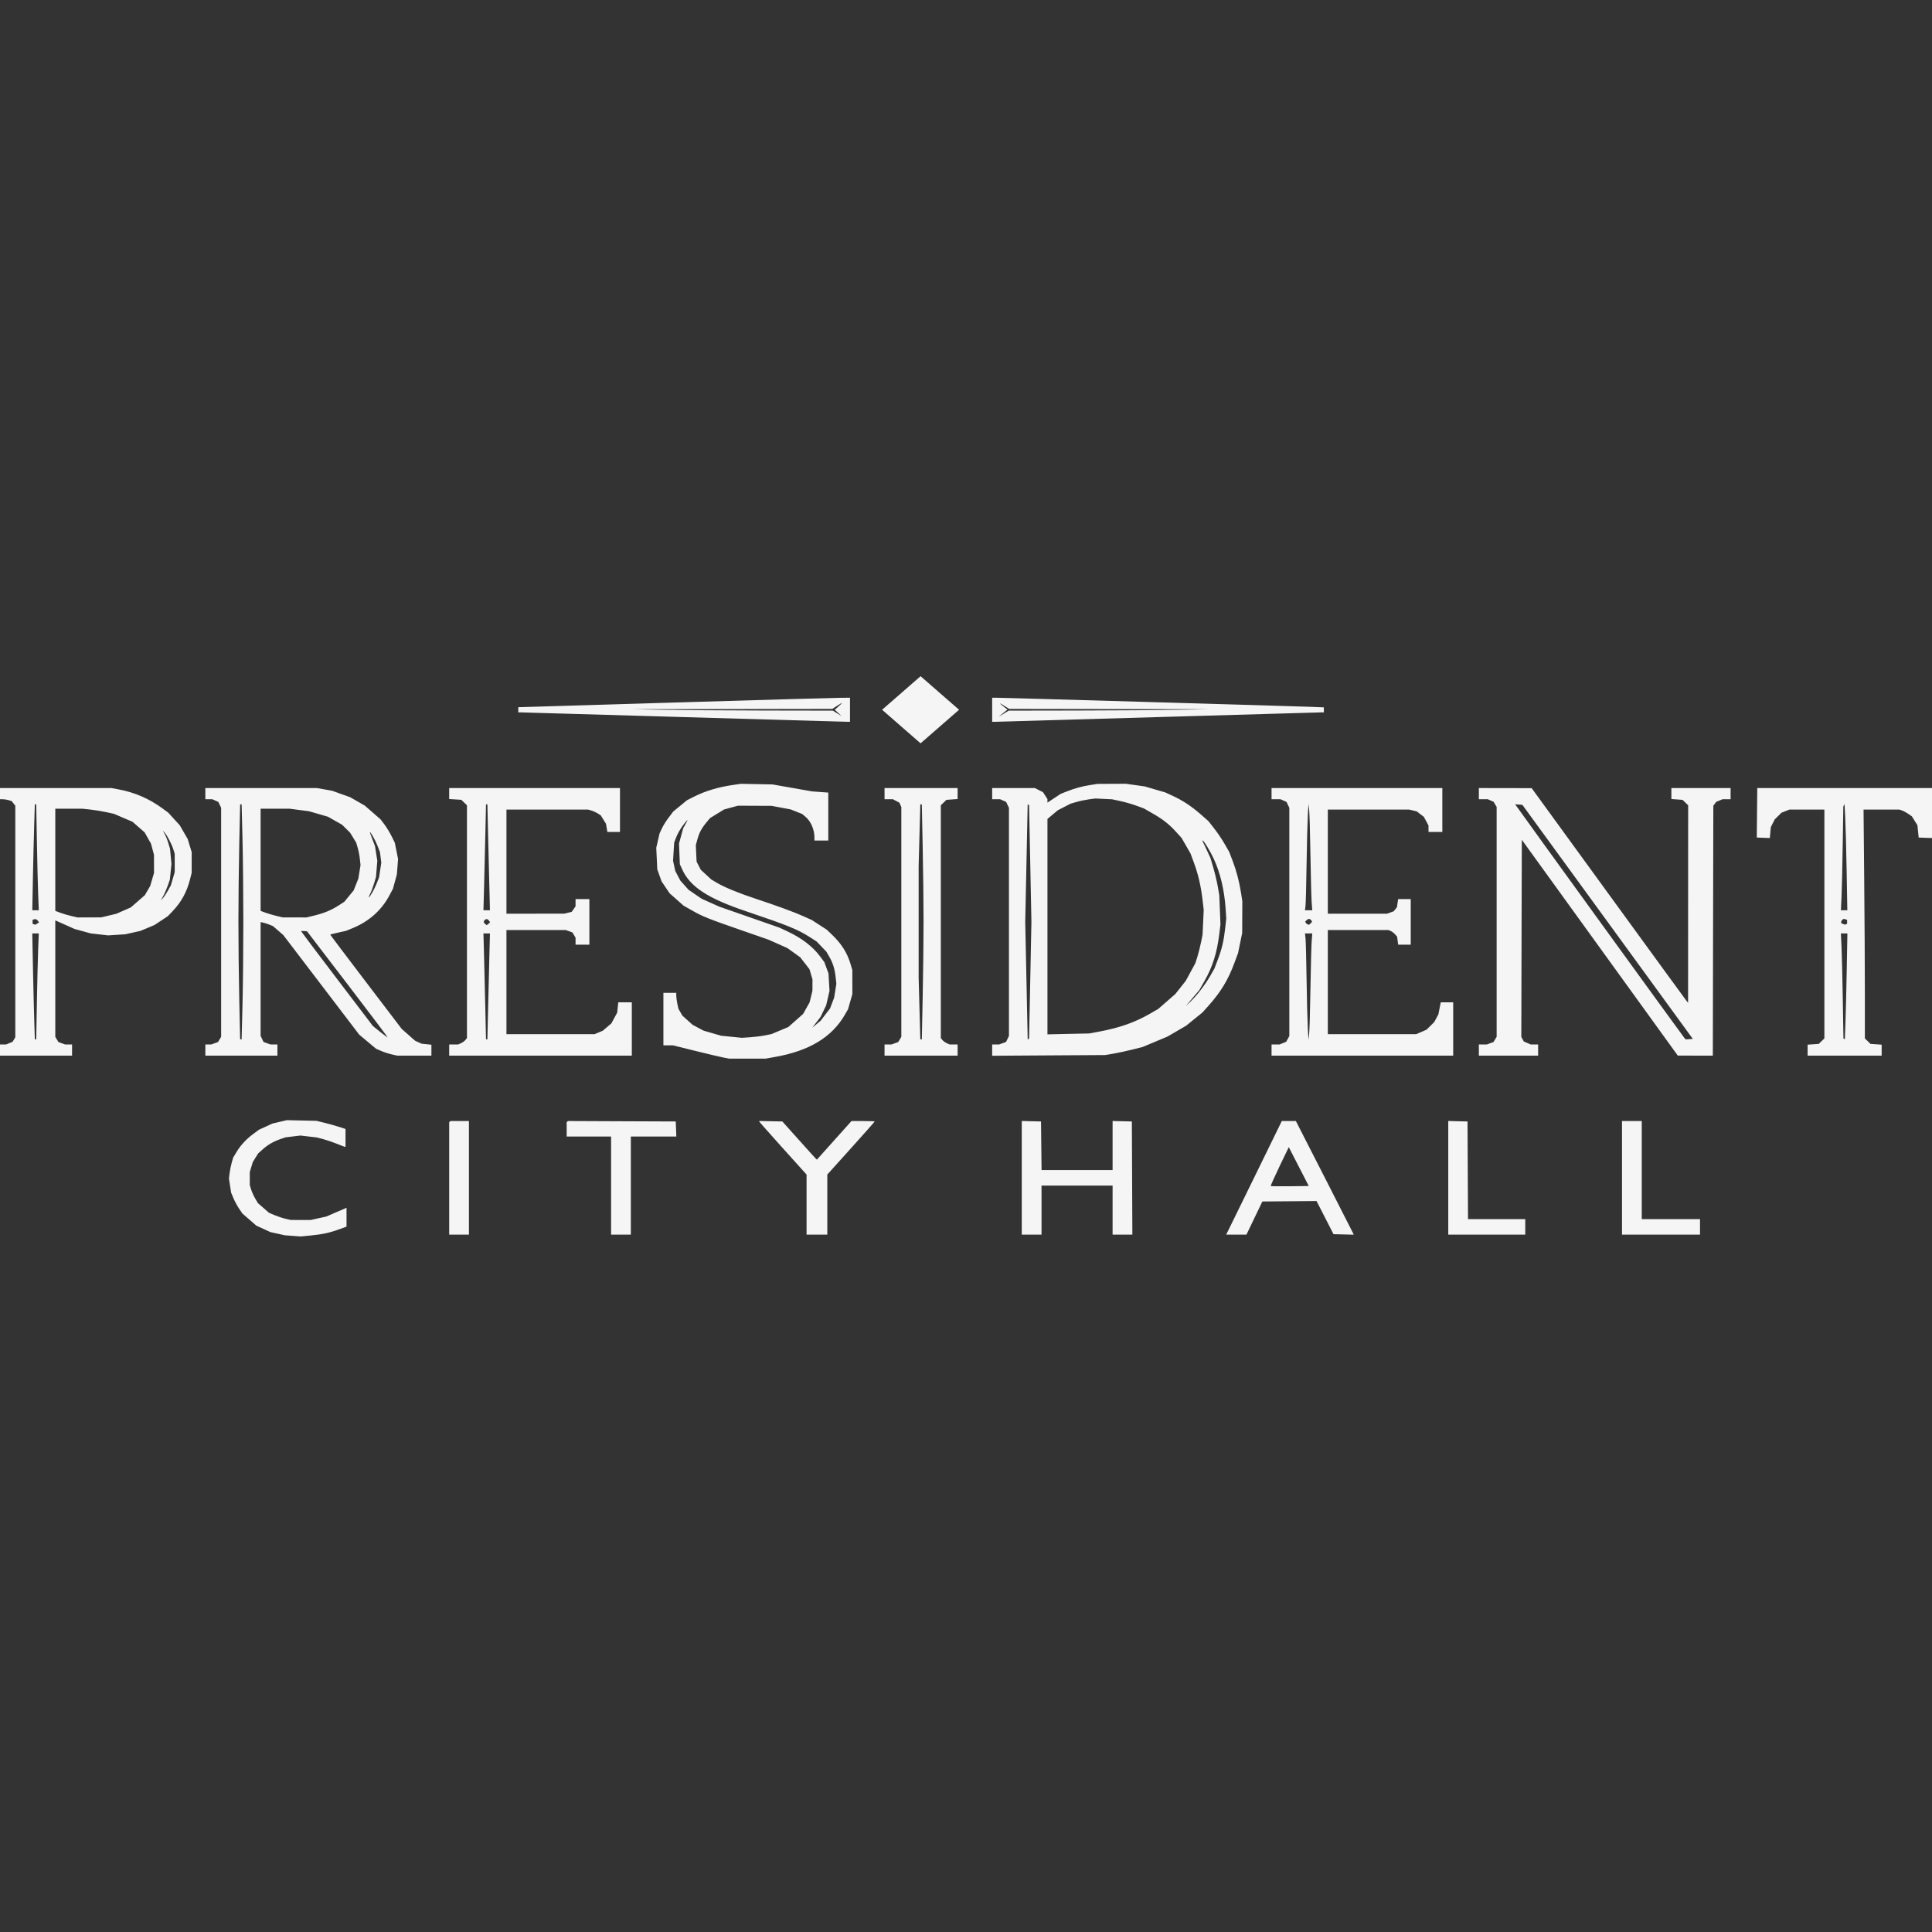 <?xml version="1.0" encoding="UTF-8"?> <svg xmlns="http://www.w3.org/2000/svg" width="100" height="100" viewBox="0 0 100 100" fill="none"><rect x="0" y="0" width="100" height="100" fill="#333333" stroke="none"/><path fill-rule="evenodd" clip-rule="evenodd" d="M46.653 35.869L45.658 36.737L46.653 37.606L47.649 38.474L48.645 37.606L49.642 36.737L48.645 35.869L47.649 35L46.653 35.869ZM34.977 36.361C30.649 36.491 27.045 36.599 26.967 36.601L26.827 36.603V36.737V36.871H26.895C26.932 36.871 30.742 36.981 35.36 37.116C39.979 37.25 43.811 37.361 43.877 37.361H43.996V36.737V36.114L43.421 36.119C43.105 36.122 39.305 36.231 34.977 36.361ZM51.354 36.737V37.361H51.444C51.493 37.361 55.316 37.25 59.939 37.116C64.562 36.981 68.385 36.871 68.434 36.871L68.523 36.871V36.742V36.613L67.795 36.584C66.97 36.551 51.855 36.114 51.551 36.114H51.354V36.737ZM43.319 36.538L43.078 36.693L37.877 36.701L32.678 36.709L34.313 36.739C35.212 36.756 37.559 36.772 39.528 36.776L43.107 36.782L43.334 36.923L43.562 37.065L43.385 36.901L43.209 36.737L43.408 36.559C43.652 36.341 43.634 36.337 43.319 36.538ZM51.916 36.547L52.146 36.727L51.916 36.914L51.686 37.102L51.949 36.942L52.211 36.782L55.806 36.776C57.784 36.772 60.127 36.756 61.012 36.739L62.621 36.709L57.43 36.701L52.238 36.693L52.039 36.568C51.711 36.362 51.673 36.356 51.916 36.547ZM37.941 40.629C37.174 40.739 36.494 40.944 35.907 41.243L35.557 41.421L35.203 41.712L34.848 42.004L34.616 42.309C34.488 42.476 34.329 42.73 34.262 42.873L34.141 43.133L34.054 43.506L33.968 43.879L33.994 44.438L34.02 44.998L34.132 45.31L34.244 45.622L34.452 45.93L34.659 46.238L35.023 46.559L35.386 46.88L35.831 47.132C36.377 47.442 36.651 47.551 38.401 48.159L39.78 48.638L40.267 48.855L40.755 49.072L41.087 49.311L41.42 49.55L41.659 49.857L41.898 50.164L41.976 50.43L42.054 50.695L42.053 50.987L42.052 51.278L41.979 51.58L41.905 51.882L41.737 52.181L41.569 52.48L41.186 52.82L40.802 53.159L40.368 53.341L39.934 53.523L39.598 53.591C39.413 53.628 39.067 53.672 38.83 53.688L38.397 53.717L37.862 53.663L37.328 53.61L36.87 53.477L36.413 53.345L36.13 53.194L35.846 53.042L35.583 52.806L35.32 52.569L35.217 52.39L35.114 52.21L35.058 51.947C35.028 51.803 35.003 51.618 35.003 51.537V51.389H34.67H34.338V52.748V54.106H34.584H34.83L35.976 54.391C36.607 54.547 37.261 54.702 37.43 54.735L37.736 54.794L38.682 54.794L39.627 54.794L40.08 54.714C41.882 54.4 43.057 53.692 43.736 52.513L43.896 52.234L44.007 51.845L44.118 51.456L44.117 50.833L44.116 50.209L44.024 49.897C43.85 49.313 43.556 48.85 43.055 48.371L42.795 48.122L42.407 47.871L42.02 47.62L41.564 47.416C41.087 47.202 40.167 46.865 39.09 46.511C38.257 46.237 37.495 45.924 37.118 45.701L36.817 45.522L36.545 45.271L36.274 45.021L36.165 44.809L36.056 44.598L36.035 44.175L36.015 43.751L36.096 43.45C36.188 43.105 36.318 42.864 36.575 42.557L36.754 42.342L37.115 42.121L37.476 41.9L37.836 41.801L38.196 41.703L39.065 41.707L39.934 41.711L40.431 41.803L40.927 41.896L41.222 42.013L41.518 42.131L41.688 42.273C41.971 42.509 42.156 42.936 42.156 43.353V43.507H42.514H42.872V42.265V41.024L42.45 40.993L42.029 40.962L41.007 40.782L39.985 40.602L39.167 40.586L38.349 40.57L37.941 40.629ZM56.43 40.633C55.999 40.701 55.633 40.801 55.212 40.967L54.906 41.087L54.561 41.315L54.216 41.543V41.451V41.359L54.101 41.181L53.987 41.004L53.777 40.897L53.568 40.79H52.461H51.354V41.079V41.369H51.561H51.768L51.923 41.438L52.078 41.508L52.15 41.66L52.223 41.811V47.715V53.619L52.148 53.775L52.073 53.931L51.894 53.996L51.715 54.061H51.535H51.354V54.354V54.646L54.279 54.627L57.205 54.609L57.639 54.535C57.878 54.494 58.315 54.4 58.61 54.326L59.147 54.19L59.785 53.923L60.424 53.655L60.91 53.373L61.395 53.09L61.819 52.746L62.243 52.402L62.566 52.04C63.189 51.343 63.571 50.711 63.894 49.838L64.081 49.334L64.188 48.814L64.295 48.294L64.299 47.47L64.303 46.646L64.237 46.223C64.144 45.627 63.998 45.072 63.797 44.547L63.624 44.095L63.385 43.678C63.253 43.449 63.011 43.091 62.847 42.882L62.55 42.503L62.158 42.158C61.681 41.739 61.233 41.441 60.712 41.199L60.318 41.016L59.783 40.861L59.249 40.705L58.763 40.636L58.278 40.568L57.537 40.571L56.796 40.575L56.43 40.633ZM0 41.079V41.369H0.146C0.226 41.369 0.362 41.39 0.449 41.417L0.606 41.465L0.699 41.584L0.792 41.703V47.697V53.691L0.721 53.808L0.649 53.924L0.483 53.992L0.317 54.061H0.158H0V54.351V54.64H1.865H3.73V54.351V54.061H3.55H3.369L3.195 53.998L3.022 53.935L2.942 53.8L2.862 53.665V50.653V47.641L2.9 47.656C2.921 47.664 3.145 47.764 3.398 47.877L3.858 48.083L4.274 48.197L4.689 48.312L5.142 48.364L5.594 48.416L6.04 48.387L6.487 48.358L6.878 48.271L7.269 48.183L7.633 48.031L7.997 47.878L8.341 47.651L8.684 47.424L8.938 47.159C9.392 46.683 9.674 46.162 9.843 45.488L9.921 45.176L9.921 44.642L9.922 44.108L9.819 43.768L9.716 43.428L9.511 43.073L9.306 42.717L9.005 42.388L8.704 42.059L8.427 41.856C7.719 41.335 6.978 41.014 6.116 40.854L5.767 40.79H2.884H0V41.079ZM10.629 41.079V41.369H10.81H10.991L11.146 41.438L11.301 41.508L11.373 41.66L11.446 41.811V47.738V53.665L11.366 53.8L11.286 53.935L11.112 53.998L10.938 54.061H10.783H10.629V54.351V54.64H12.494H14.359V54.351V54.061H14.178H13.998L13.819 53.996L13.64 53.931L13.565 53.775L13.49 53.619V50.673V47.728L13.631 47.758C13.708 47.775 13.852 47.822 13.95 47.862L14.129 47.935L14.396 48.166L14.663 48.398L16.628 50.975L18.593 53.553L19.026 53.916L19.46 54.279L19.719 54.393C19.861 54.456 20.11 54.537 20.27 54.574L20.563 54.64H21.447H22.33V54.357V54.074L22.077 54.048L21.825 54.022L21.656 53.946L21.487 53.87L21.141 53.564L20.794 53.258L18.938 50.821C17.916 49.48 17.085 48.378 17.091 48.372C17.096 48.366 17.283 48.32 17.505 48.271L17.91 48.181L18.237 48.047C19.099 47.696 19.747 47.119 20.163 46.334L20.337 46.007L20.439 45.636L20.541 45.266L20.573 44.865L20.604 44.464L20.52 44.041L20.435 43.618L20.27 43.284C20.178 43.1 20.014 42.829 19.904 42.682L19.703 42.415L19.292 42.056L18.881 41.698L18.502 41.48L18.123 41.263L17.659 41.097L17.195 40.931L16.801 40.86L16.407 40.79H13.518H10.629V41.079ZM23.25 41.074V41.358L23.564 41.378L23.878 41.398L24.024 41.54L24.17 41.682V47.706V53.73L24.09 53.829C24.046 53.884 23.944 53.958 23.863 53.995L23.715 54.061H23.482H23.25V54.351V54.64H27.977H32.703V53.26V51.879H32.352H32.002L31.974 52.146L31.946 52.413L31.795 52.692L31.645 52.97L31.422 53.16L31.2 53.35L30.99 53.438L30.78 53.527H28.497H26.214V50.833V48.138H27.748H29.283L29.457 48.201L29.63 48.265L29.71 48.4L29.791 48.535V48.715V48.895H30.148H30.506V47.715V46.535H30.148H29.791L29.79 46.724L29.79 46.913L29.691 47.055L29.591 47.197L29.397 47.244L29.203 47.291L27.708 47.292L26.214 47.292V44.598V41.903H28.327H30.44L30.613 41.954C30.709 41.982 30.857 42.05 30.942 42.104L31.096 42.204L31.231 42.421L31.366 42.638L31.401 42.85L31.437 43.061H31.764H32.09V41.925V40.79H27.67H23.25V41.074ZM45.784 41.079V41.369L46.002 41.369L46.219 41.369L46.386 41.458L46.553 41.547L46.603 41.661L46.653 41.775V47.72V53.665L46.573 53.8L46.493 53.935L46.319 53.998L46.145 54.061H45.965H45.784V54.351V54.64H47.675H49.566V54.351V54.061H49.359H49.152L49.004 53.995C48.923 53.958 48.821 53.884 48.777 53.829L48.697 53.73V47.706V41.682L48.842 41.541L48.986 41.4L49.276 41.379L49.566 41.358V41.074V40.79H47.675H45.784V41.079ZM65.815 41.079V41.369H66.047H66.28L66.435 41.438L66.59 41.508L66.662 41.66L66.735 41.811V47.718V53.625L66.654 53.773L66.574 53.921L66.404 53.991L66.234 54.061H66.025H65.815V54.351V54.64H70.516H75.217V53.26V51.879H74.895H74.574L74.512 52.191L74.451 52.503L74.344 52.702L74.237 52.9L74.037 53.099L73.836 53.297L73.571 53.412L73.306 53.527H71.017H68.728V50.833V48.138L70.299 48.139L71.87 48.139L71.993 48.194C72.061 48.225 72.161 48.302 72.216 48.367L72.316 48.484L72.342 48.69L72.369 48.895H72.694H73.02V47.715V46.535H72.694H72.369L72.336 46.748L72.304 46.961L72.221 47.065L72.138 47.168L71.967 47.23L71.797 47.292H70.262H68.728V44.598V41.903L70.835 41.904L72.943 41.904L73.136 41.95L73.329 41.997L73.515 42.139L73.7 42.281L73.82 42.504L73.939 42.727L73.939 42.894L73.94 43.061H74.297H74.655V41.925V40.79H70.235H65.815V41.079ZM76.546 41.079V41.369H76.778H77.011L77.161 41.436L77.311 41.504L77.388 41.635L77.466 41.765V47.715V53.665L77.385 53.8L77.305 53.935L77.132 53.998L76.958 54.061H76.752H76.546V54.351V54.64H78.079H79.612V54.351V54.061L79.42 54.061L79.228 54.061L79.05 53.983L78.871 53.905L78.807 53.788L78.743 53.67L78.755 48.568L78.769 43.466L82.805 49.051L86.842 54.637L87.748 54.639L88.655 54.64L88.668 48.172L88.682 41.703L88.758 41.603L88.834 41.502L88.996 41.436L89.157 41.369H89.366H89.576V41.079V40.79H88.043H86.51V41.074V41.358L86.8 41.379L87.089 41.4L87.234 41.541L87.379 41.682L87.377 46.792L87.375 51.901L87.311 51.828C87.276 51.787 85.454 49.288 83.263 46.274L79.279 40.795L77.913 40.792L76.546 40.79V41.079ZM90.945 41.903C90.94 42.516 90.934 43.092 90.933 43.184L90.93 43.351L91.268 43.364L91.606 43.377L91.632 43.094L91.658 42.811L91.759 42.611L91.861 42.411L92.034 42.239L92.207 42.067L92.411 41.986L92.616 41.905L93.523 41.904L94.43 41.903V47.826V53.748L94.285 53.889L94.141 54.031L93.851 54.051L93.562 54.072V54.356V54.64H95.478H97.394V54.356V54.072L97.104 54.051L96.815 54.031L96.67 53.889L96.525 53.748V51.44C96.525 50.171 96.51 47.506 96.491 45.518L96.457 41.903H97.382H98.307L98.445 41.949C98.522 41.974 98.668 42.053 98.771 42.124L98.958 42.253L99.101 42.483L99.245 42.713L99.278 43.032L99.31 43.351L99.655 43.364L100 43.377V42.083V40.79H95.478H90.956L90.945 41.903ZM56.367 41.373C56.188 41.397 55.9 41.457 55.728 41.507L55.416 41.597L55.084 41.768L54.752 41.939L54.484 42.163L54.216 42.388V47.963V53.538L55.301 53.514L56.387 53.491L56.898 53.395C57.957 53.196 58.74 52.92 59.523 52.469L59.95 52.223L60.391 51.838L60.833 51.452L61.105 51.109L61.376 50.765L61.624 50.309L61.872 49.853L61.977 49.519C62.034 49.335 62.118 49.004 62.163 48.784L62.244 48.383L62.274 47.737L62.304 47.092L62.241 46.557C62.159 45.856 62.016 45.242 61.797 44.654L61.62 44.175L61.389 43.773L61.159 43.372L60.865 43.049C60.499 42.648 60.188 42.405 59.638 42.091L59.21 41.846L58.817 41.701C58.601 41.622 58.23 41.515 57.993 41.464L57.563 41.372L57.128 41.351L56.694 41.33L56.367 41.373ZM1.771 42.671C1.753 43.241 1.723 44.473 1.704 45.41L1.671 47.114H1.839H2.008L1.975 46.279C1.957 45.819 1.928 44.587 1.909 43.54L1.875 41.636H1.839H1.803L1.771 42.671ZM12.385 43.673C12.36 44.794 12.34 46.613 12.34 47.715C12.34 48.817 12.36 50.636 12.385 51.757L12.429 53.794H12.468H12.507L12.551 52.024C12.575 51.05 12.595 49.111 12.595 47.715C12.595 46.319 12.575 44.38 12.551 43.406L12.507 41.636H12.468H12.429L12.385 43.673ZM25.122 43.139C25.104 43.966 25.074 45.198 25.056 45.878L25.023 47.114H25.192H25.36L25.327 45.833C25.309 45.129 25.279 43.897 25.261 43.094L25.227 41.636H25.192H25.156L25.122 43.139ZM47.592 43.228L47.549 44.82V47.715V50.61L47.592 52.202L47.636 53.794H47.675H47.714L47.758 51.578C47.783 50.36 47.803 48.621 47.803 47.715C47.803 46.809 47.783 45.07 47.758 43.852L47.714 41.636H47.675H47.636L47.592 43.228ZM53.189 41.796C53.187 41.892 53.158 43.263 53.126 44.843L53.066 47.715L53.126 50.588C53.158 52.167 53.187 53.539 53.19 53.635L53.194 53.809L53.229 53.778L53.265 53.747L53.326 50.731L53.386 47.715L53.326 44.699L53.265 41.683L53.229 41.652L53.194 41.621L53.189 41.796ZM67.691 42.237C67.672 42.58 67.643 43.712 67.628 44.754C67.613 45.794 67.588 46.751 67.573 46.88L67.545 47.114H67.734H67.922L67.891 46.702C67.875 46.475 67.846 45.368 67.828 44.241C67.81 43.115 67.78 42.062 67.761 41.903L67.726 41.614L67.691 42.237ZM78.466 41.689C78.685 42.014 87.149 53.698 87.197 53.742L87.262 53.8L87.44 53.786L87.619 53.772L83.209 47.715L78.798 41.658L78.612 41.644L78.426 41.63L78.466 41.689ZM95.441 41.681L95.409 41.747L95.379 43.729C95.362 44.819 95.335 46.027 95.317 46.412L95.285 47.114H95.452H95.618L95.581 45.032C95.56 43.887 95.527 42.649 95.507 42.282L95.472 41.614L95.441 41.681ZM2.862 44.503V47.147L3.115 47.242C3.254 47.295 3.513 47.371 3.69 47.412L4.011 47.487L4.624 47.485L5.238 47.483L5.628 47.39L6.018 47.298L6.394 47.133L6.771 46.968L7.134 46.651L7.497 46.334L7.635 46.096L7.774 45.858L7.873 45.521L7.971 45.185L7.971 44.713L7.97 44.241L7.892 43.954L7.815 43.667L7.65 43.375L7.486 43.083L7.173 42.81L6.86 42.536L6.381 42.331L5.902 42.125L5.502 42.037C5.282 41.989 4.915 41.929 4.686 41.904L4.269 41.859H3.565H2.862V44.503ZM13.49 44.503V47.147L13.733 47.238C13.866 47.288 14.125 47.364 14.308 47.407L14.64 47.486L15.253 47.486L15.866 47.487L16.269 47.388C16.783 47.262 17.139 47.114 17.52 46.87L17.822 46.676L18.064 46.381L18.305 46.087L18.427 45.782L18.548 45.477L18.605 45.126L18.661 44.776L18.627 44.464C18.609 44.292 18.559 44.032 18.516 43.885L18.438 43.618L18.281 43.36L18.123 43.102L17.915 42.895L17.706 42.689L17.342 42.482L16.978 42.275L16.486 42.132L15.993 41.99L15.495 41.925L14.997 41.859L14.244 41.859L13.49 41.859V44.503ZM35.421 42.627C35.224 42.877 35.062 43.16 34.97 43.412L34.894 43.618L34.866 44.085L34.838 44.553L34.894 44.816L34.951 45.078L35.081 45.326L35.211 45.574L35.423 45.814L35.636 46.053L35.979 46.288L36.323 46.522L36.774 46.724L37.225 46.926L38.784 47.47L40.342 48.014L40.726 48.193C41.504 48.557 42.064 48.986 42.463 49.524L42.669 49.802L42.776 50.094L42.883 50.387L42.909 50.836L42.935 51.285L42.849 51.66L42.762 52.035L42.618 52.334L42.474 52.633L42.258 52.913L42.041 53.193L42.256 53.015L42.471 52.837L42.717 52.517L42.963 52.198L43.07 51.916L43.177 51.634L43.233 51.278L43.29 50.922L43.254 50.591C43.208 50.157 43.112 49.845 42.925 49.522L42.773 49.259L42.521 48.996L42.27 48.733L41.919 48.507C41.304 48.111 40.748 47.885 38.656 47.181C36.624 46.498 35.715 45.901 35.301 44.981L35.189 44.731L35.167 44.197L35.146 43.662L35.253 43.269L35.36 42.876L35.481 42.657C35.547 42.536 35.594 42.438 35.585 42.438C35.577 42.438 35.503 42.523 35.421 42.627ZM8.527 43.175C8.583 43.275 8.667 43.485 8.714 43.643L8.8 43.93L8.838 44.323L8.876 44.717L8.833 45.125L8.791 45.533L8.683 45.843C8.623 46.014 8.518 46.255 8.449 46.378L8.323 46.602L8.429 46.49C8.487 46.429 8.604 46.255 8.689 46.103L8.843 45.826L8.944 45.483L9.044 45.14L9.044 44.668L9.043 44.197L8.972 43.962C8.891 43.698 8.64 43.218 8.511 43.083L8.427 42.994L8.527 43.175ZM19.27 43.428L19.411 43.796L19.47 44.175L19.53 44.553L19.496 44.97L19.462 45.386L19.365 45.717C19.311 45.899 19.222 46.137 19.166 46.247C19.111 46.356 19.075 46.446 19.086 46.446C19.139 46.446 19.38 46.025 19.494 45.735L19.619 45.412L19.678 45.032L19.736 44.652L19.701 44.38L19.666 44.108L19.54 43.779C19.437 43.51 19.187 43.061 19.141 43.061C19.135 43.061 19.193 43.226 19.27 43.428ZM62.256 43.562C62.272 43.593 62.367 43.795 62.468 44.011L62.651 44.404L62.798 44.902C62.879 45.176 62.983 45.611 63.028 45.868L63.111 46.334L63.141 47.092L63.171 47.849L63.111 48.339C62.988 49.333 62.764 50.043 62.335 50.793L62.077 51.244L61.723 51.662L61.369 52.08L61.627 51.835C61.959 51.519 62.375 50.976 62.645 50.505L62.858 50.133L63.03 49.681C63.245 49.117 63.342 48.704 63.415 48.049L63.471 47.537L63.439 47.047C63.373 46.071 63.164 45.187 62.824 44.451C62.651 44.076 62.308 43.507 62.256 43.507H62.227L62.256 43.562ZM1.75 47.589L1.686 47.611V47.714V47.817L1.758 47.841L1.83 47.865L1.924 47.804L2.018 47.742L1.964 47.665C1.902 47.577 1.844 47.556 1.75 47.589ZM25.1 47.612C25.017 47.685 25.022 47.759 25.117 47.828L25.197 47.886L25.283 47.811L25.369 47.736L25.315 47.661C25.243 47.562 25.175 47.547 25.1 47.612ZM67.635 47.627L67.557 47.695L67.584 47.758C67.599 47.792 67.643 47.83 67.683 47.843L67.754 47.867L67.832 47.799C67.926 47.717 67.929 47.683 67.849 47.613C67.768 47.542 67.729 47.545 67.635 47.627ZM95.36 47.613C95.326 47.642 95.299 47.691 95.299 47.722V47.779L95.388 47.819L95.478 47.859L95.542 47.839L95.606 47.819V47.716V47.613L95.525 47.586C95.422 47.552 95.432 47.55 95.36 47.613ZM15.585 48.199C15.585 48.212 16.421 49.321 17.443 50.664L19.3 53.105L19.673 53.406C19.878 53.572 20.053 53.7 20.062 53.692C20.072 53.684 19.137 52.446 17.986 50.941L15.892 48.205L15.739 48.191C15.654 48.183 15.585 48.187 15.585 48.199ZM1.704 50.02C1.723 50.957 1.753 52.189 1.771 52.759L1.803 53.794H1.839H1.875L1.909 51.89C1.928 50.843 1.957 49.611 1.975 49.151L2.008 48.316H1.839H1.671L1.704 50.02ZM25.056 49.552C25.074 50.232 25.104 51.464 25.122 52.291L25.156 53.794H25.192H25.227L25.261 52.336C25.279 51.533 25.309 50.301 25.327 49.597L25.36 48.316H25.192H25.023L25.056 49.552ZM67.573 48.55C67.588 48.679 67.613 49.636 67.628 50.677C67.643 51.718 67.672 52.85 67.691 53.193L67.726 53.816L67.761 53.527C67.78 53.368 67.81 52.316 67.828 51.189C67.846 50.062 67.875 48.955 67.891 48.728L67.922 48.316H67.734H67.545L67.573 48.55ZM95.316 48.995C95.334 49.369 95.364 50.592 95.382 51.714L95.416 53.753L95.453 53.772L95.489 53.791L95.521 52.913C95.539 52.43 95.569 51.198 95.587 50.176L95.621 48.316H95.453H95.284L95.316 48.995ZM14.472 58.068L14.1 58.155L13.752 58.315L13.404 58.474L13.12 58.684C12.746 58.96 12.457 59.271 12.243 59.627L12.068 59.918L11.992 60.185C11.95 60.332 11.901 60.577 11.883 60.73L11.85 61.008L11.907 61.371L11.964 61.734L12.082 62.017C12.147 62.172 12.277 62.414 12.372 62.555L12.545 62.81L12.905 63.124L13.265 63.438L13.631 63.605L13.996 63.773L14.369 63.855L14.742 63.938L15.151 63.969L15.56 64L16.069 63.95C16.683 63.891 17.071 63.807 17.564 63.626L17.936 63.49V63.003V62.516L17.897 62.532C17.876 62.541 17.64 62.643 17.373 62.758L16.888 62.968L16.484 63.057L16.08 63.147L15.564 63.146L15.049 63.145L14.774 63.082C14.623 63.047 14.37 62.963 14.212 62.896L13.924 62.774L13.636 62.523L13.349 62.273L13.207 62.031C13.13 61.897 13.035 61.688 12.998 61.566L12.929 61.343L12.929 61.007L12.928 60.671L13.006 60.409L13.085 60.147L13.223 59.924L13.362 59.701L13.595 59.493C13.866 59.25 14.153 59.084 14.517 58.958L14.777 58.869L15.163 58.822L15.549 58.775L15.977 58.825L16.405 58.875L16.749 58.967C16.938 59.018 17.257 59.127 17.458 59.21C17.659 59.293 17.837 59.361 17.854 59.361H17.884V58.898V58.436L17.523 58.319C17.325 58.255 16.985 58.16 16.77 58.109L16.377 58.014L15.611 57.997L14.844 57.98L14.472 58.068ZM23.284 58.055L23.25 58.084V60.994V63.904H23.761H24.272V60.964V58.025H23.795H23.318L23.284 58.055ZM29.365 58.054L29.331 58.084V58.456V58.827H30.48H31.63V61.365V63.904H32.141H32.652V61.365V58.827H33.829H35.007L34.992 58.437L34.977 58.047L32.188 58.036L29.4 58.024L29.365 58.054ZM39.295 58.047C39.295 58.06 39.847 58.684 40.521 59.433L41.748 60.795V62.349V63.904H42.284H42.821V62.349V60.795L44.047 59.433C44.721 58.684 45.273 58.061 45.273 58.048C45.273 58.035 45.003 58.025 44.673 58.025L44.073 58.025L43.178 59.023L42.284 60.022L42.239 59.984C42.214 59.963 41.812 59.519 41.345 58.996L40.495 58.047L39.895 58.035L39.295 58.022V58.047ZM52.887 60.963V63.904H53.398H53.909V62.634V61.365H55.749H57.588V62.634V63.904H58.099H58.611L58.598 60.975L58.585 58.047L58.086 58.035L57.588 58.022V59.293V60.563H55.749H53.911L53.897 59.305L53.883 58.047L53.385 58.035L52.887 58.022V60.963ZM65.023 60.73C64.296 62.218 63.648 63.541 63.583 63.67L63.466 63.904H63.991H64.516L64.928 63.046L65.339 62.189L66.741 62.177L68.143 62.165L68.583 63.023L69.022 63.881L69.545 63.894L70.069 63.907L70.034 63.828C70.015 63.785 69.341 62.461 68.537 60.887L67.074 58.025H66.71H66.346L65.023 60.73ZM74.962 60.963V63.904H76.954H78.947V63.503V63.102H77.466H75.984L75.971 60.575L75.958 58.047L75.46 58.035L74.962 58.022V60.963ZM83.955 60.964V63.904H85.973H87.992V63.503V63.102H86.484H84.977V60.563V58.025H84.466H83.955V60.964ZM66.228 60.371C65.965 60.919 65.76 61.377 65.775 61.389C65.789 61.401 66.237 61.406 66.77 61.4L67.741 61.387L67.224 60.381L66.707 59.376L66.228 60.371Z" fill="#F5F5F5"></path></svg> 